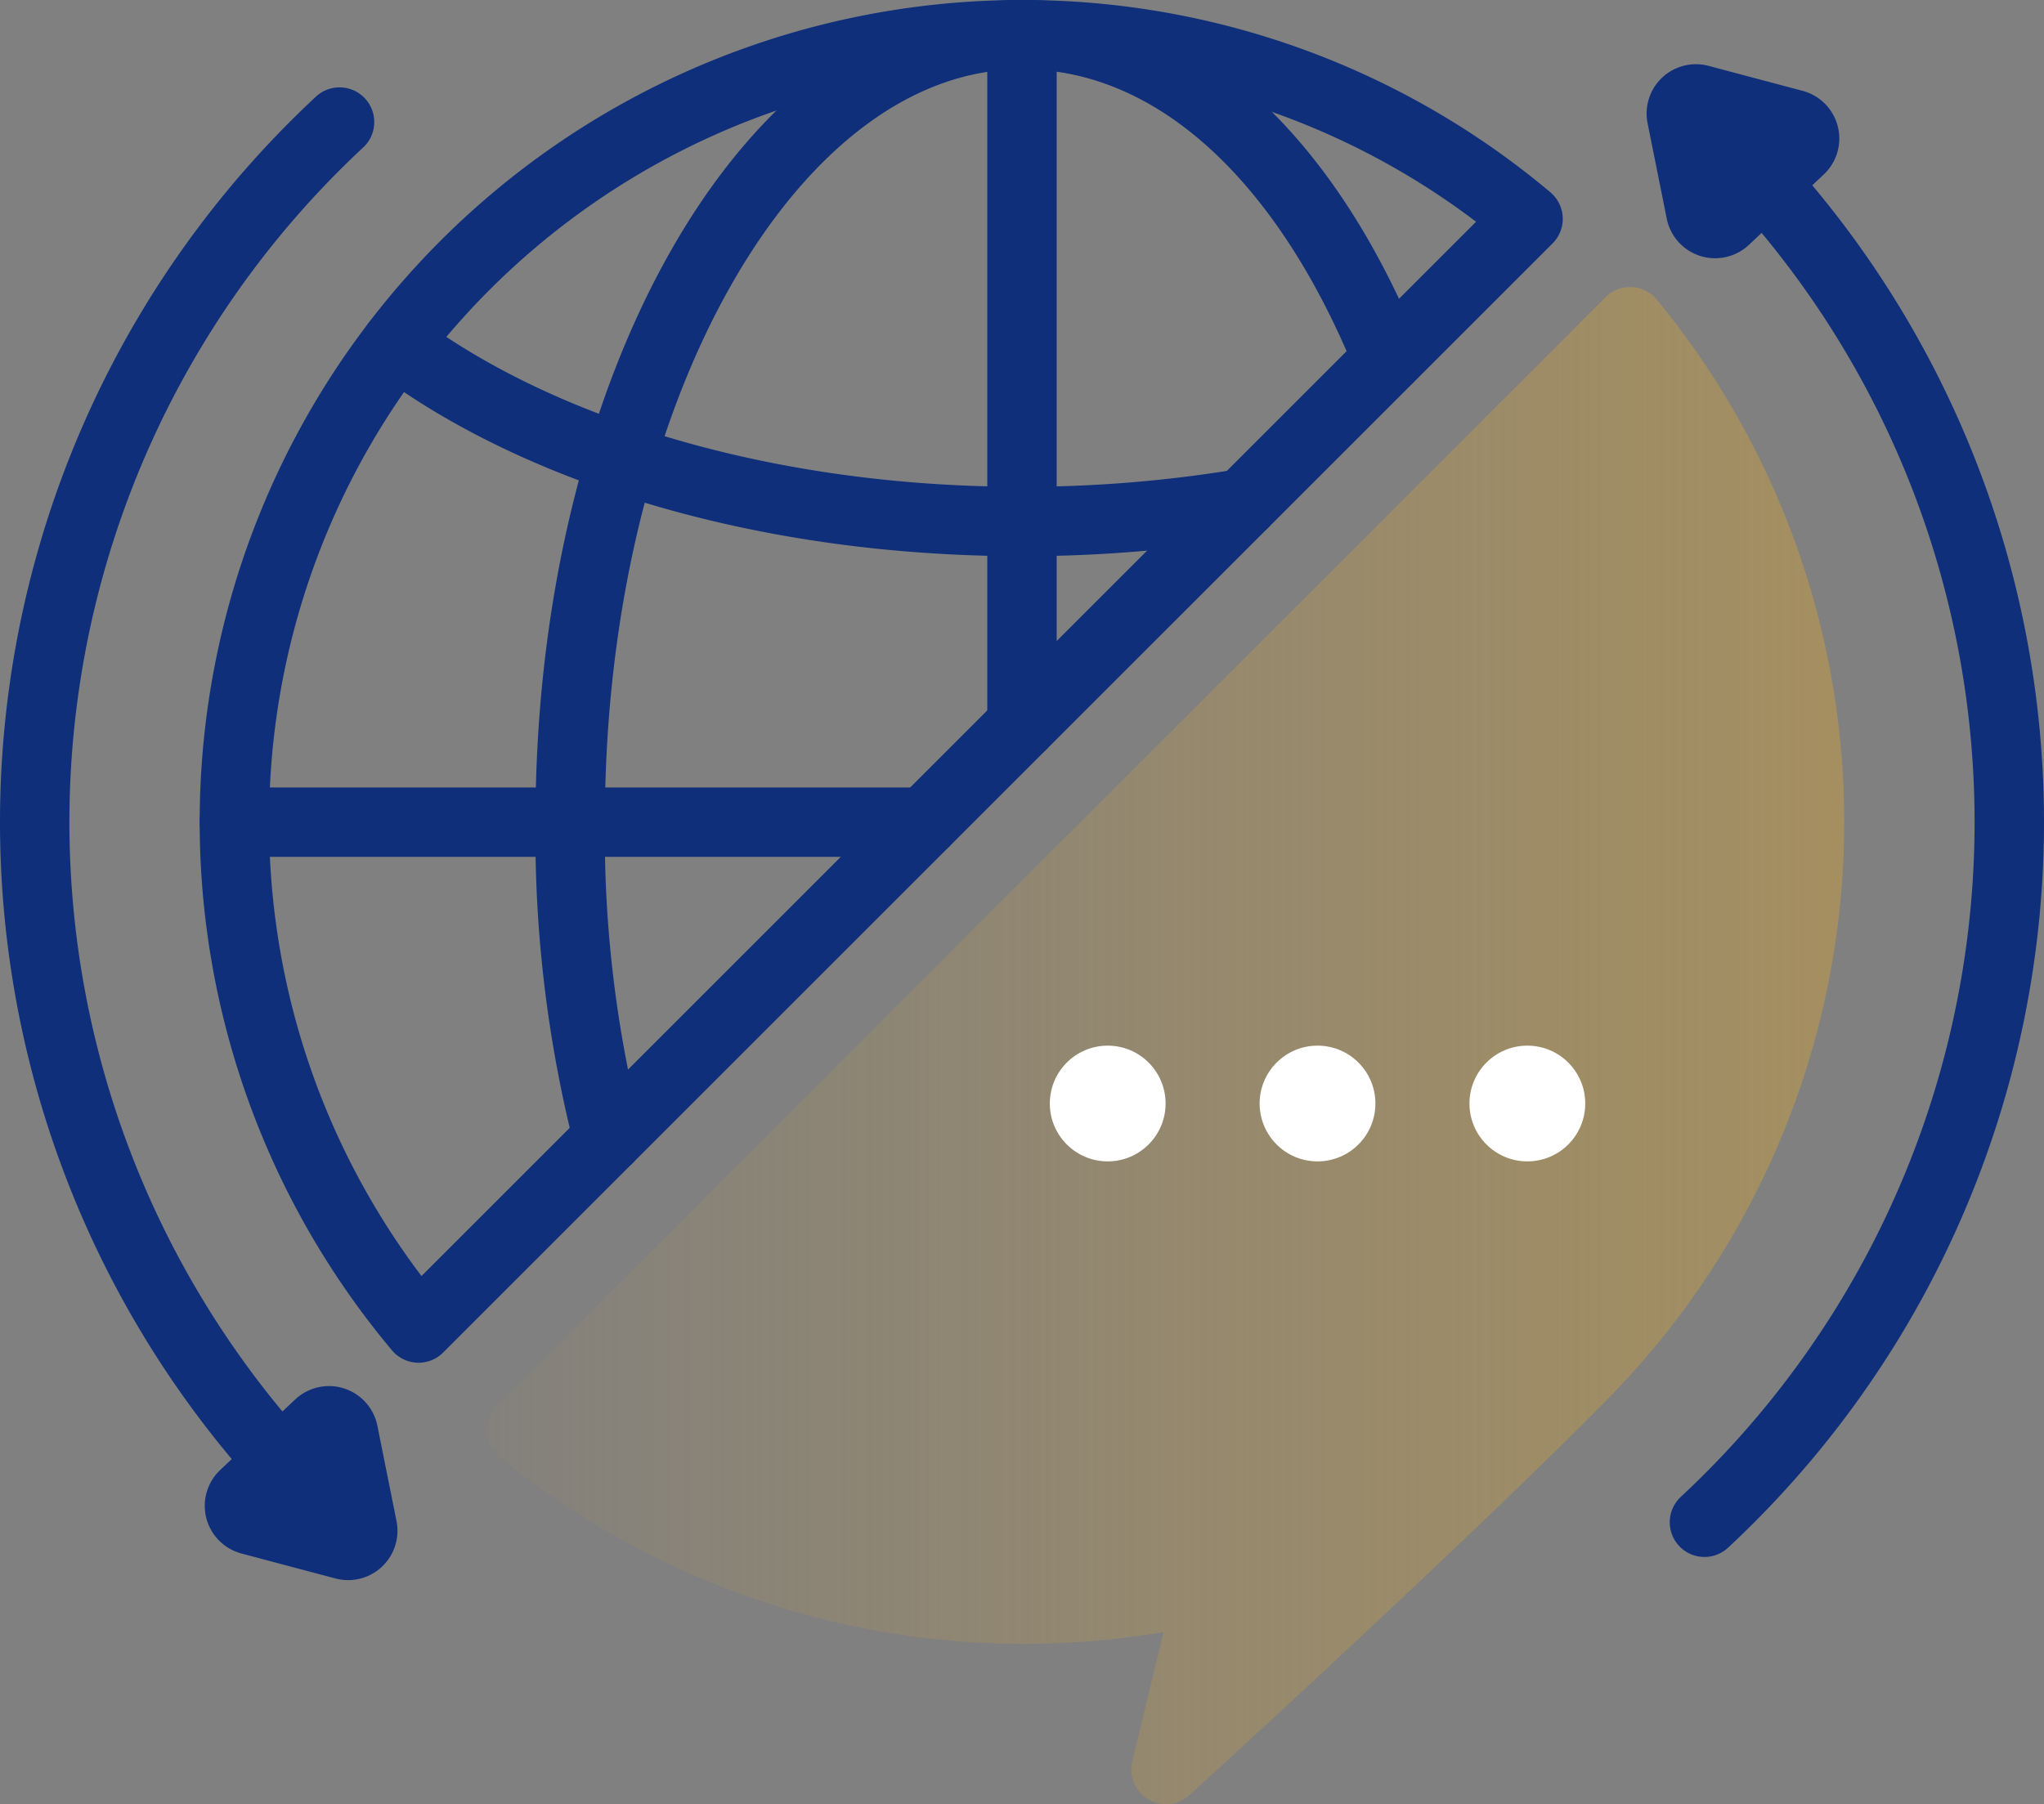 <svg xmlns="http://www.w3.org/2000/svg" xmlns:xlink="http://www.w3.org/1999/xlink" width="58.897" height="52.001" viewBox="0 0 58.897 52.001">
  <rect x="0" y="0" width="58.897" height="52.001" fill="#808080" stroke="none"/>
  <defs>
    <linearGradient id="linear-gradient" y1="0.5" x2="1" y2="0.5" gradientUnits="objectBoundingBox">
      <stop offset="0" stop-color="#a58f60" stop-opacity="0.102"/>
      <stop offset="1" stop-color="#a58f60"/>
    </linearGradient>
  </defs>
  <g id="service_4" transform="translate(-682.27 -869.846)">
    <g id="Group_251" data-name="Group 251">
      <path id="Path_180" data-name="Path 180" d="M699.792,902.661a35.61,35.61,0,0,1-1.093-9.119c0-12.534,5.829-22.7,13.019-22.7,4.395,0,8.176,3.54,10.534,9.354" fill="none" stroke="#0f2f7b" stroke-linecap="round" stroke-linejoin="round" stroke-width="2"/>
      <line id="Line_167" data-name="Line 167" y2="19.888" transform="translate(711.718 870.846)" fill="none" stroke="#0f2f7b" stroke-linecap="round" stroke-linejoin="round" stroke-width="2"/>
      <line id="Line_168" data-name="Line 168" x1="19.887" transform="translate(689.024 893.542)" fill="none" stroke="#0f2f7b" stroke-linecap="round" stroke-linejoin="round" stroke-width="2"/>
      <path id="Path_181" data-name="Path 181" d="M718.1,884.354a38.7,38.7,0,0,1-6.381.522c-7.35,0-13.885-2.005-18.032-5.114" fill="none" stroke="#0f2f7b" stroke-linecap="round" stroke-linejoin="round" stroke-width="2"/>
      <path id="Path_182" data-name="Path 182" d="M711.718,870.846a22.692,22.692,0,0,0-17.387,37.276L726.3,876.154A22.6,22.6,0,0,0,711.718,870.846Z" fill="none" stroke="#0f2f7b" stroke-linecap="round" stroke-linejoin="round" stroke-width="2"/>
    </g>
    <path id="Path_183" data-name="Path 183" d="M731.383,913.72a27.568,27.568,0,0,0,0-40.356" fill="none" stroke="#0f2f7b" stroke-linecap="round" stroke-linejoin="round" stroke-width="2"/>
    <path id="Path_184" data-name="Path 184" d="M733.956,873.431l-2.71-.72a.421.421,0,0,0-.521.49l.552,2.75a.421.421,0,0,0,.285.318.4.4,0,0,0,.128.02.425.425,0,0,0,.289-.114l2.158-2.03a.422.422,0,0,0-.181-.714Z" fill="#0f2f7b" stroke="#0f2f7b" stroke-linecap="round" stroke-linejoin="round" stroke-width="2"/>
    <path id="Path_185" data-name="Path 185" d="M692.054,873.364a27.568,27.568,0,0,0,0,40.356" fill="none" stroke="#0f2f7b" stroke-linecap="round" stroke-linejoin="round" stroke-width="2"/>
    <path id="Path_186" data-name="Path 186" d="M689.48,913.653l2.71.72a.419.419,0,0,0,.4-.1.424.424,0,0,0,.125-.39l-.552-2.75a.422.422,0,0,0-.286-.318.4.4,0,0,0-.128-.02.423.423,0,0,0-.288.114l-2.158,2.03a.421.421,0,0,0,.18.714Z" fill="#0f2f7b" stroke="#0f2f7b" stroke-linecap="round" stroke-linejoin="round" stroke-width="2"/>
    <path id="Path_187" data-name="Path 187" d="M730.013,878.483a1,1,0,0,0-.724-.363.986.986,0,0,0-.755.292l-31.945,31.946a1,1,0,0,0,.071,1.479,23.885,23.885,0,0,0,19.136,5.047l-.9,3.728a1,1,0,0,0,1.646.974c.081-.073,8.1-7.389,12.088-11.455a23.689,23.689,0,0,0,1.381-31.648Z" fill="url(#linear-gradient)"/>
    <g id="Group_252" data-name="Group 252">
      <circle id="Ellipse_23" data-name="Ellipse 23" cx="1.668" cy="1.668" r="1.668" transform="translate(712.52 899.983)" fill="#fff"/>
      <circle id="Ellipse_24" data-name="Ellipse 24" cx="1.668" cy="1.668" r="1.668" transform="translate(718.566 899.983)" fill="#fff"/>
      <circle id="Ellipse_25" data-name="Ellipse 25" cx="1.668" cy="1.668" r="1.668" transform="translate(724.612 899.983)" fill="#fff"/>
    </g>
  </g>
</svg>
